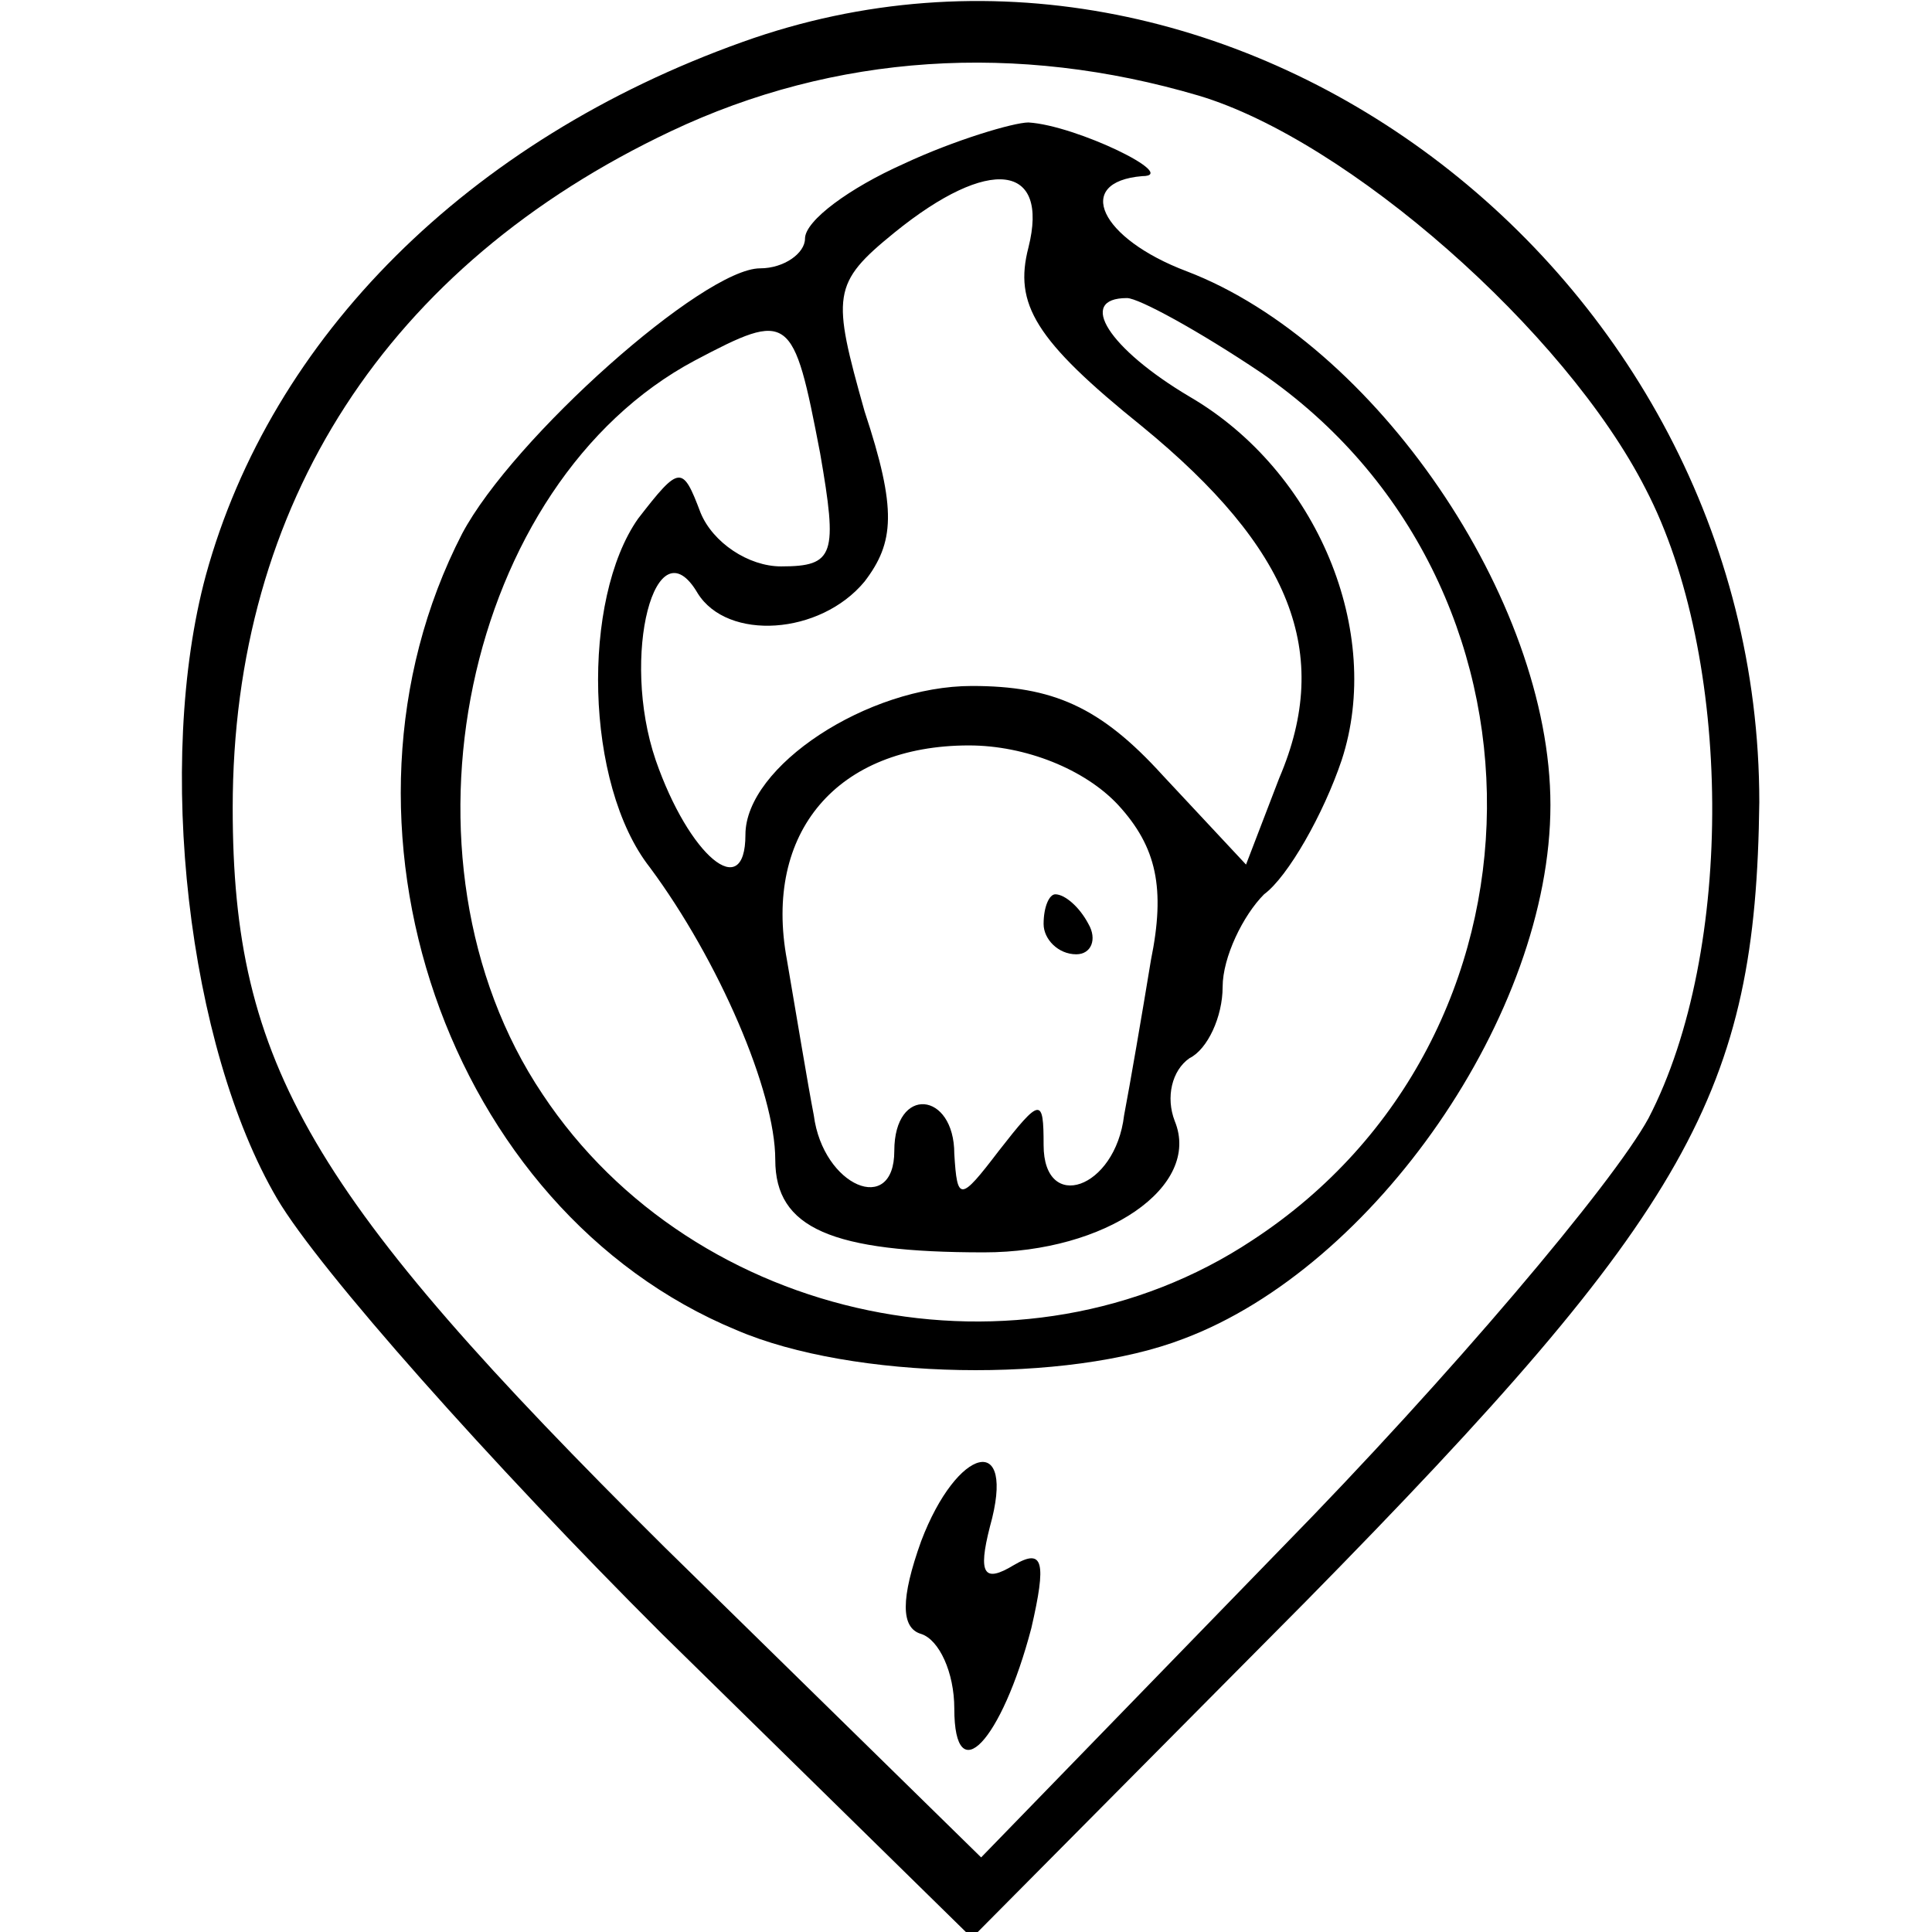 <?xml version="1.0" encoding="UTF-8"?>
<svg xmlns="http://www.w3.org/2000/svg" xmlns:xlink="http://www.w3.org/1999/xlink" width="18px" height="18px" viewBox="0 0 18 18" version="1.1">
<g id="surface1">
<path style=" stroke:none;fill-rule:nonzero;fill:rgb(0%,0%,0%);fill-opacity:1;" d="M 6.918 0.391 C 4.359 1.305 2.527 3.141 1.918 5.359 C 1.445 7.109 1.75 9.75 2.582 11.168 C 2.973 11.832 4.582 13.641 6.168 15.223 L 9.055 18.055 L 12.168 14.918 C 15.75 11.277 16.359 10.168 16.391 7.473 C 16.391 2.5 11.418 -1.223 6.918 0.391 Z M 11.168 0.891 C 12.555 1.305 14.582 3.082 15.332 4.555 C 16.141 6.109 16.168 8.859 15.359 10.418 C 15.027 11.027 13.5 12.832 11.945 14.418 L 9.141 17.305 L 6.195 14.418 C 2.891 11.141 2.168 9.918 2.168 7.527 C 2.168 4.695 3.609 2.473 6.25 1.223 C 7.777 0.5 9.473 0.391 11.168 0.891 Z M 11.168 0.891 "/>
<path style=" stroke:none;fill-rule:nonzero;fill:rgb(0%,0%,0%);fill-opacity:1;" d="M 8.418 1.527 C 7.918 1.75 7.5 2.055 7.5 2.223 C 7.5 2.359 7.305 2.5 7.082 2.5 C 6.555 2.5 4.777 4.082 4.305 4.973 C 2.918 7.668 4.168 11.277 6.859 12.391 C 7.945 12.859 9.945 12.891 11.027 12.473 C 12.805 11.805 14.445 9.445 14.445 7.5 C 14.445 5.582 12.805 3.195 11.055 2.527 C 10.25 2.223 10 1.695 10.641 1.641 C 11 1.641 10.027 1.168 9.582 1.141 C 9.445 1.141 8.891 1.305 8.418 1.527 Z M 9.582 2.305 C 9.445 2.832 9.641 3.168 10.641 3.973 C 12.027 5.109 12.418 6.082 11.918 7.25 L 11.609 8.055 L 10.832 7.223 C 10.25 6.582 9.805 6.391 9.055 6.391 C 8.082 6.391 6.945 7.141 6.945 7.777 C 6.945 8.418 6.418 7.973 6.109 7.082 C 5.777 6.109 6.109 4.859 6.5 5.527 C 6.777 5.973 7.641 5.918 8.055 5.418 C 8.332 5.055 8.359 4.75 8.055 3.832 C 7.75 2.75 7.75 2.641 8.332 2.168 C 9.223 1.445 9.777 1.527 9.582 2.305 Z M 11.75 3.473 C 14.582 5.418 14.555 9.668 11.668 11.555 C 9.527 12.973 6.473 12.332 5.055 10.195 C 3.582 8 4.332 4.5 6.473 3.359 C 7.359 2.891 7.391 2.918 7.641 4.223 C 7.805 5.168 7.777 5.277 7.277 5.277 C 6.973 5.277 6.641 5.055 6.527 4.777 C 6.359 4.332 6.332 4.332 5.945 4.832 C 5.418 5.582 5.445 7.305 6.055 8.082 C 6.695 8.945 7.223 10.168 7.223 10.805 C 7.223 11.445 7.75 11.668 9.168 11.668 C 10.305 11.668 11.195 11.055 10.945 10.445 C 10.859 10.223 10.918 9.973 11.082 9.859 C 11.25 9.777 11.391 9.473 11.391 9.195 C 11.391 8.918 11.582 8.527 11.777 8.332 C 12 8.168 12.332 7.582 12.5 7.082 C 12.891 5.891 12.277 4.391 11.082 3.695 C 10.332 3.25 10.027 2.777 10.5 2.777 C 10.609 2.777 11.168 3.082 11.75 3.473 Z M 10.418 7.5 C 10.777 7.891 10.859 8.277 10.723 8.945 C 10.641 9.445 10.527 10.109 10.473 10.391 C 10.391 11.082 9.723 11.305 9.723 10.668 C 9.723 10.223 9.695 10.223 9.305 10.723 C 8.945 11.195 8.918 11.195 8.891 10.75 C 8.891 10.168 8.332 10.109 8.332 10.723 C 8.332 11.332 7.668 11.055 7.582 10.391 C 7.527 10.109 7.418 9.445 7.332 8.945 C 7.109 7.75 7.805 6.945 9.027 6.945 C 9.555 6.945 10.109 7.168 10.418 7.5 Z M 10.418 7.5 "/>
<path style=" stroke:none;fill-rule:nonzero;fill:rgb(0%,0%,0%);fill-opacity:1;" d="M 9.723 8.609 C 9.723 8.75 9.859 8.891 10.027 8.891 C 10.168 8.891 10.223 8.75 10.141 8.609 C 10.055 8.445 9.918 8.332 9.832 8.332 C 9.777 8.332 9.723 8.445 9.723 8.609 Z M 9.723 8.609 "/>
<path style=" stroke:none;fill-rule:nonzero;fill:rgb(0%,0%,0%);fill-opacity:1;" d="M 8.582 14.359 C 8.391 14.891 8.391 15.168 8.582 15.223 C 8.75 15.277 8.891 15.582 8.891 15.918 C 8.891 16.695 9.332 16.223 9.609 15.168 C 9.75 14.555 9.723 14.418 9.445 14.582 C 9.168 14.75 9.109 14.668 9.223 14.223 C 9.473 13.332 8.918 13.473 8.582 14.359 Z M 8.582 14.359 "/>
</g>
</svg>
